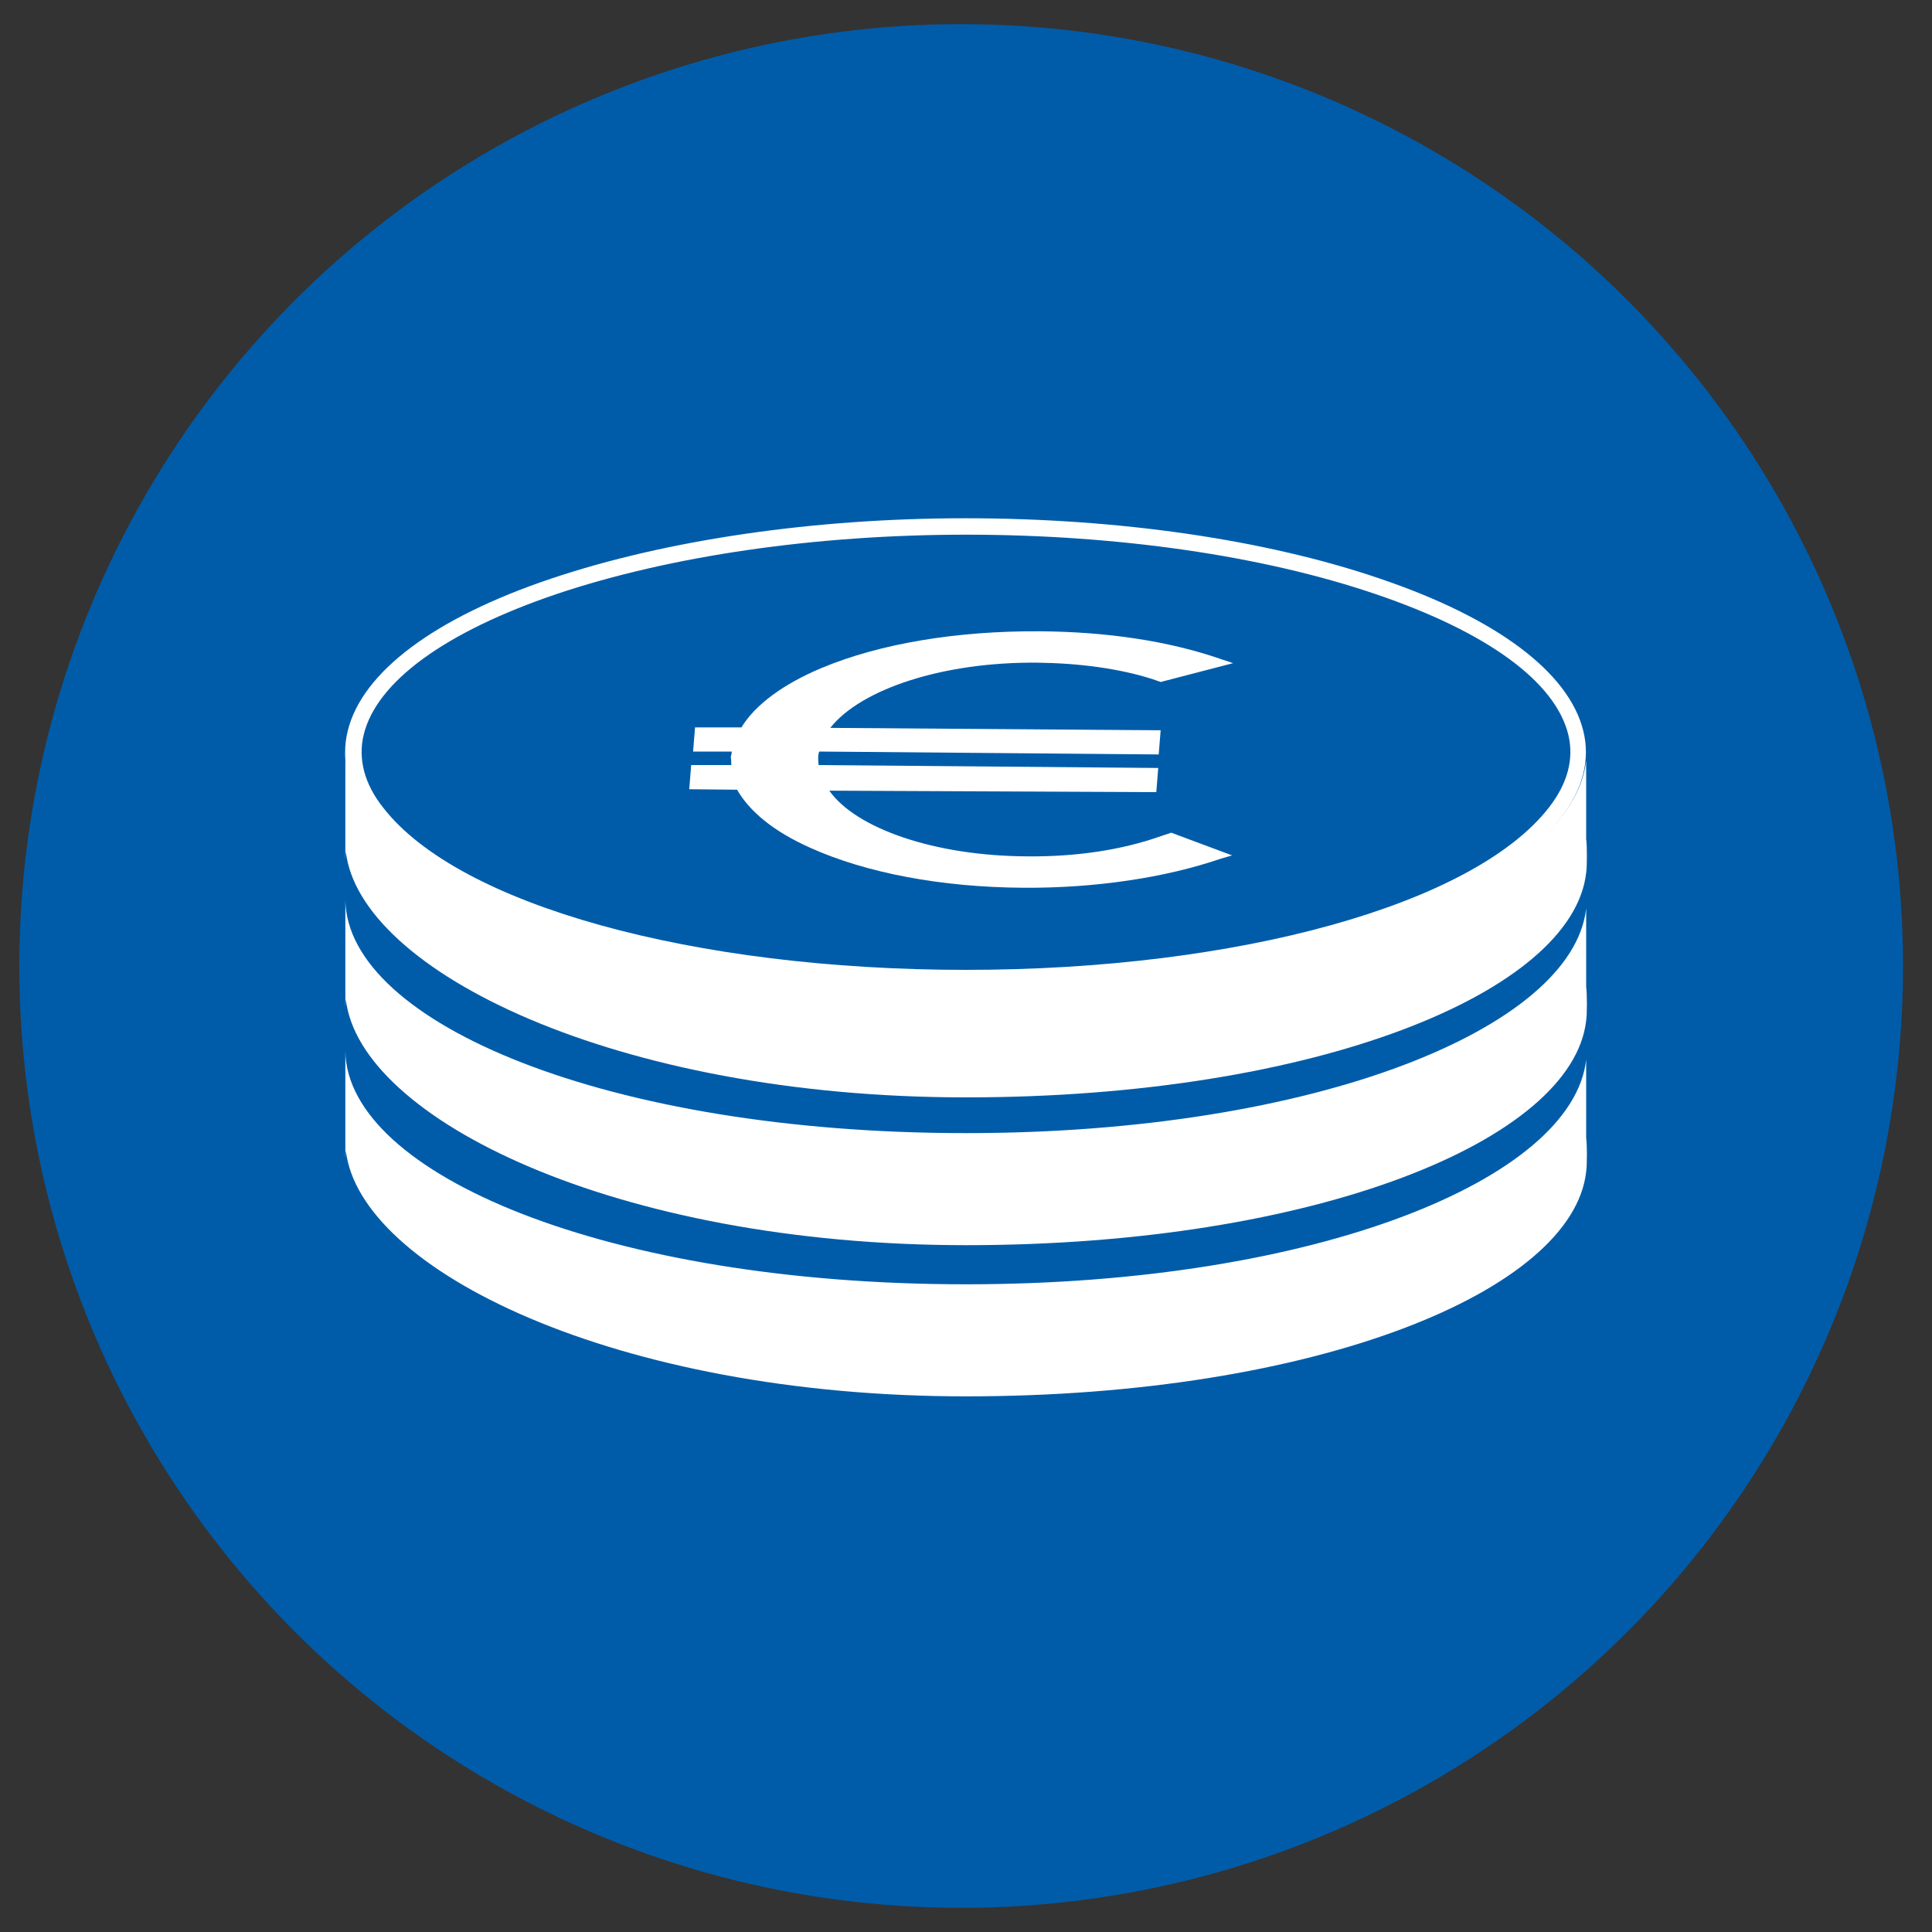 <?xml version="1.0" encoding="utf-8"?>
<!-- Generator: Adobe Illustrator 23.0.6, SVG Export Plug-In . SVG Version: 6.00 Build 0)  -->
<svg version="1.1" xmlns="http://www.w3.org/2000/svg" xmlns:xlink="http://www.w3.org/1999/xlink" x="0px" y="0px"
	 viewBox="0 0 400 400" style="enable-background:new 0 0 400 400;" xml:space="preserve">
<rect x="0" y="0" width="400" height="400" fill="#333333" stroke="none"/>
<style type="text/css">
	.st0{fill:#005CA9;}
	.st1{fill:#FFFFFF;}
</style>
<g id="Kreis">
	<g>
		<circle class="st0" cx="199" cy="200" r="195"/>
	</g>
</g>
<g id="Motiv">
	<g>
		<path class="st1" d="M252.7,177.8c-11.4,3.9-25.9,6.1-40.8,6c-17.1-0.1-32.7-3.1-44.2-8.3c-7.6-3.4-12.5-7.5-15.1-12l-9.9-0.1
			l0.4-5l8.3,0c0-0.6,0-1.1-0.1-1.7c0.1-0.4,0.2-0.7,0.2-1.1l-8,0l0.4-5l9.6,0c2.8-4.6,8.5-8.9,16.6-12.3
			c12.2-5.1,28.1-7.7,45.2-7.6c13.8,0.1,26.6,2,37.3,5.7l2.7,0.9l-15,3.9l-1.7-0.6c-6.9-2.2-15.2-3.3-23.8-3.4
			c-19.6-0.2-36.6,5.5-42.9,13.5l68.4,0.5l-0.4,5l-70.3-0.6c-0.1,0.4-0.2,0.7-0.2,1.1c0,0.6,0,1.1,0.1,1.7l70.3,0.6l-0.4,5
			l-67.7-0.3c5.5,7.8,21.7,13.5,40.9,13.6c10.2,0.1,19.6-1.3,27.8-4.2l2.1-0.7l12.6,4.7L252.7,177.8z"/>
	</g>
	<g>
		<path class="st1" d="M328.4,173.7v-16.2c-2.8,24.7-55.9,46.5-128.4,46.5c-74.2,0-128-22.8-128.5-48.2h0v22l0.1-1.5
			c2.8,24.7,55.9,50.9,128.4,50.9c72.5,0,125.6-21.8,128.4-46.5C328.6,179.4,328.6,175.1,328.4,173.7z"/>
	</g>
	<g>
		<path class="st1" d="M328.4,204.3v-16.2c-2.8,24.7-55.9,46.5-128.4,46.5c-74.2,0-128-22.8-128.5-48.2h0v22l0.1-1.5
			c2.8,24.7,55.9,50.9,128.4,50.9c72.5,0,125.6-21.8,128.4-46.5C328.6,210,328.6,205.7,328.4,204.3z"/>
	</g>
	<g>
		<path class="st1" d="M328.4,235.6v-16.2c-2.8,24.7-55.9,46.5-128.4,46.5c-74.2,0-128-22.8-128.5-48.2h0v22l0.1-1.5
			c2.8,24.7,55.9,50.9,128.4,50.9c72.5,0,125.6-21.8,128.4-46.5C328.6,241.2,328.6,236.9,328.4,235.6z"/>
	</g>
	<g>
		<g>
			<path class="st1" d="M200,204.2c-57.4,0-106.9-14-123.3-34.8c-4.6-5.9-6.2-12-4.7-18.1c3-12.2,18-23.4,42.1-31.5
				c23.8-8,54.3-12.5,85.8-12.5c31.6,0,62.1,4.4,85.8,12.5c24.2,8.2,39.1,19.4,42.1,31.5c1.5,6.1-0.1,12.2-4.7,18.1
				C306.9,190.2,257.4,204.2,200,204.2z M200,110.7c-31.2,0-61.3,4.4-84.8,12.3c-23,7.8-37.2,18.1-39.9,29.1
				c-1.2,5,0.1,10.2,4.1,15.2c15.7,20.1,64.2,33.5,120.6,33.5c56.4,0,104.9-13.5,120.6-33.5c4-5.1,5.3-10.2,4.1-15.2
				c-2.7-11-16.9-21.3-39.9-29.1C261.3,115,231.2,110.7,200,110.7z"/>
		</g>
	</g>
</g>
</svg>
